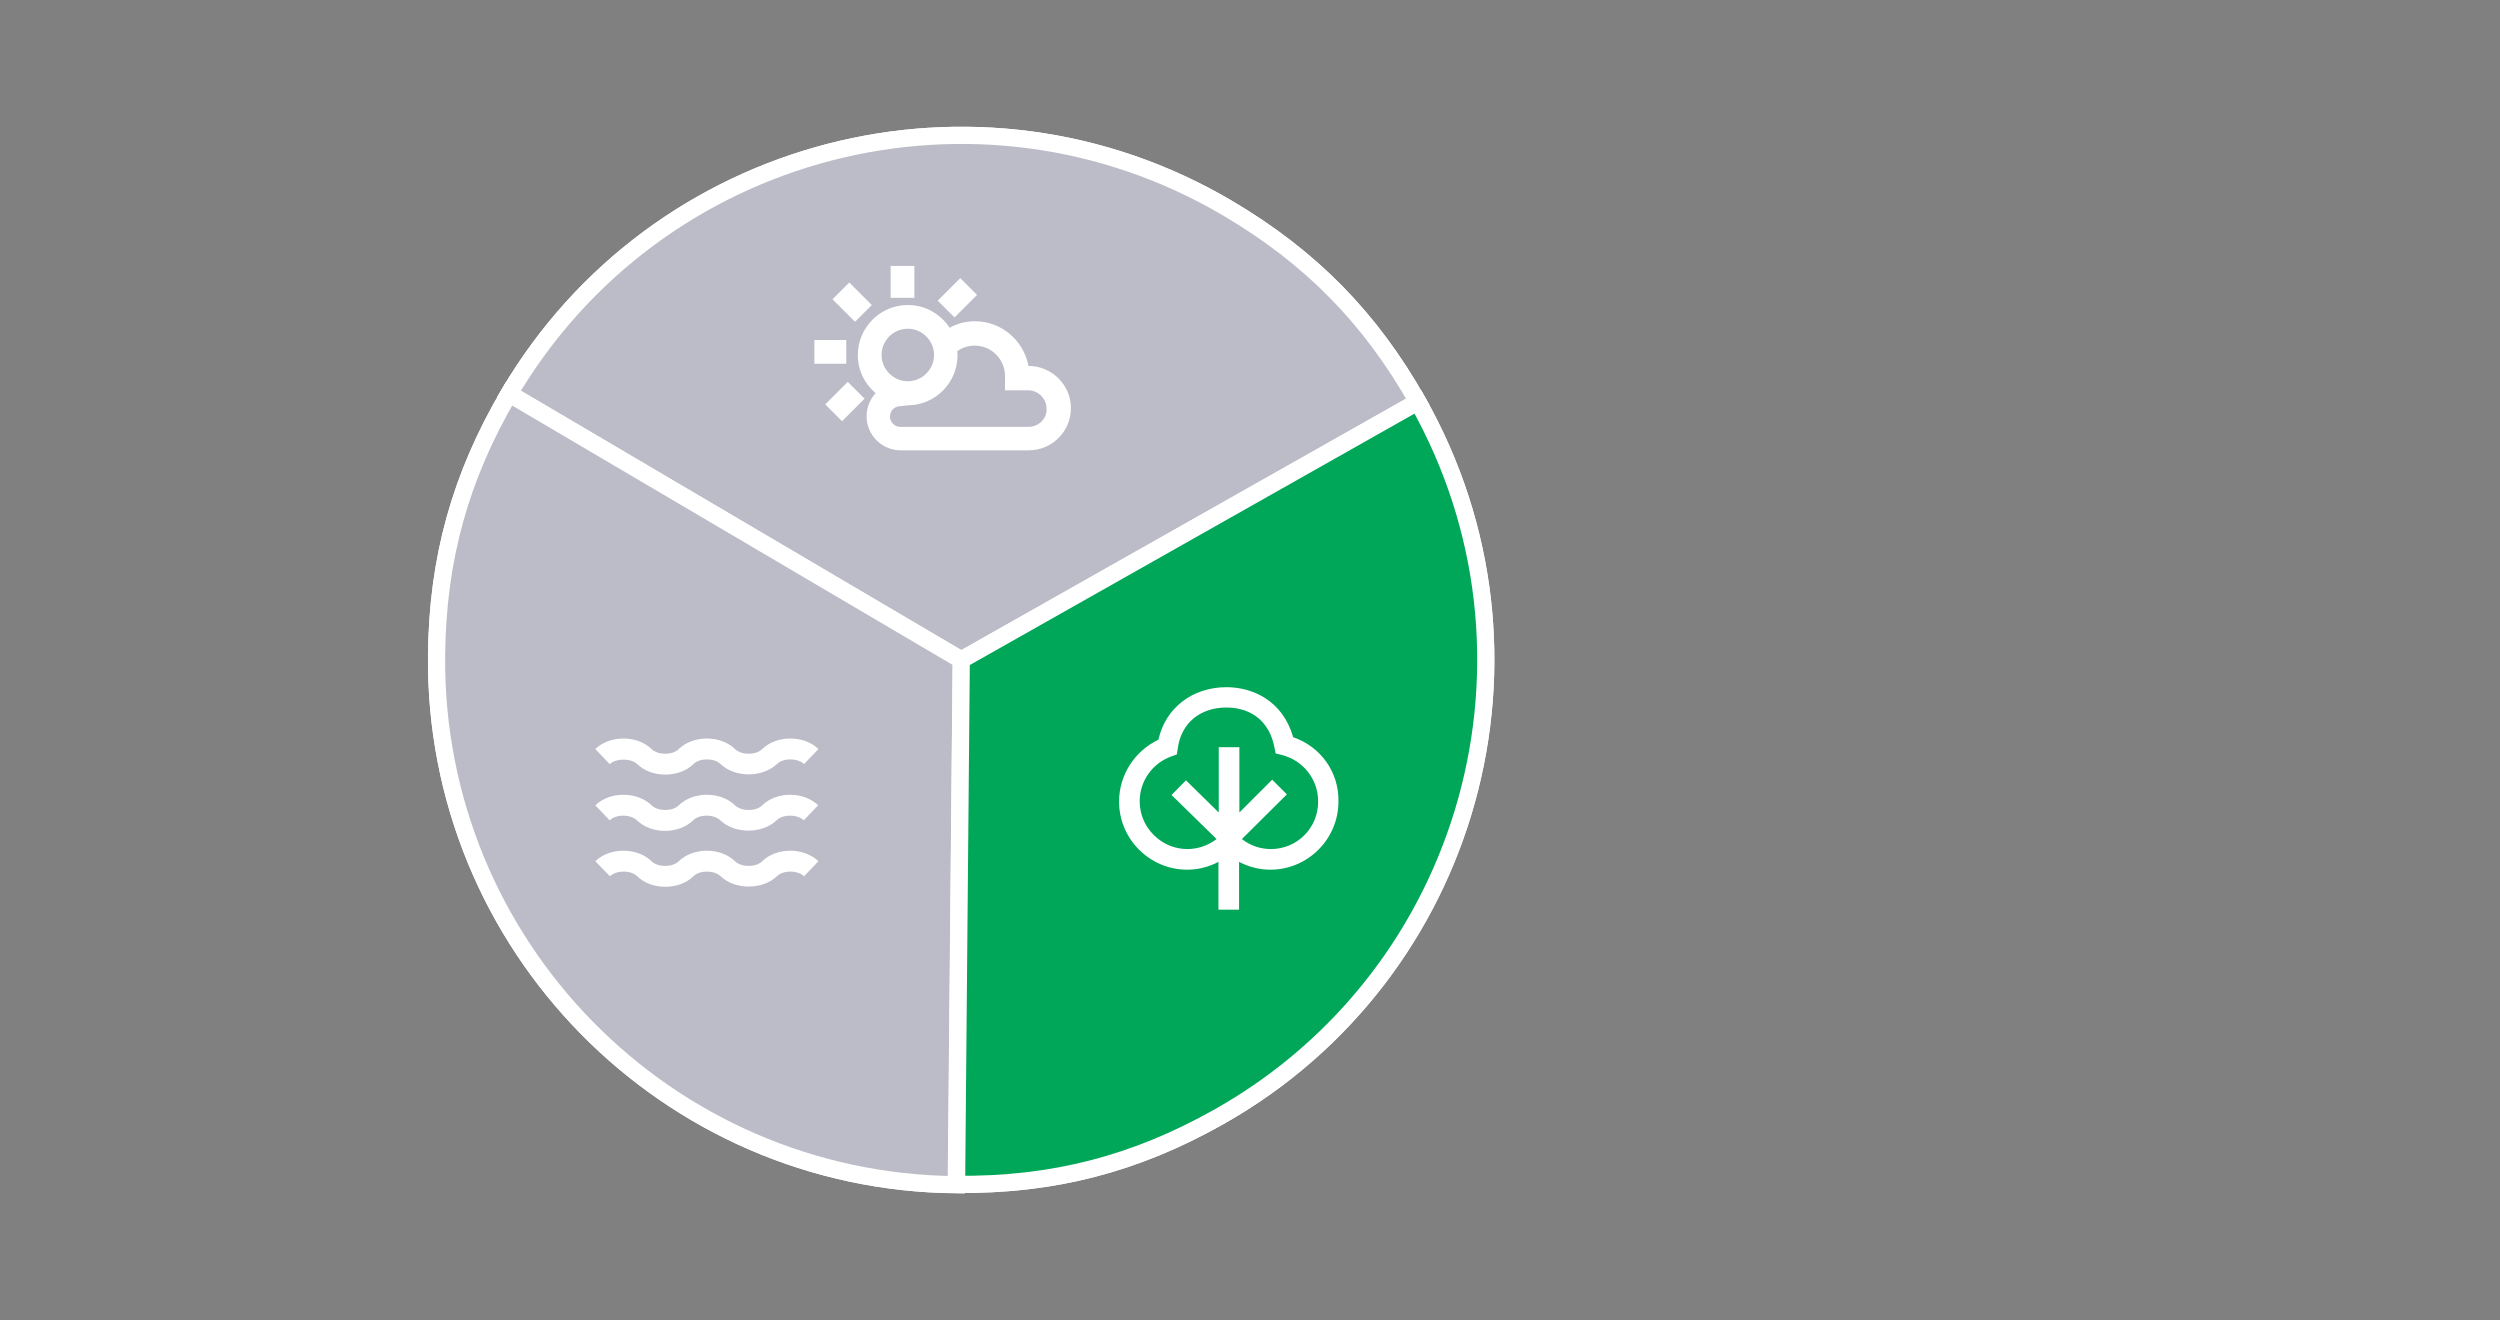 <?xml version="1.0" encoding="utf-8"?>
<!-- Generator: Adobe Illustrator 24.3.0, SVG Export Plug-In . SVG Version: 6.00 Build 0)  -->
<svg version="1.1" xmlns="http://www.w3.org/2000/svg" xmlns:xlink="http://www.w3.org/1999/xlink" x="0px" y="0px"
	 viewBox="0 0 800 422.4" style="enable-background:new 0 0 800 422.4;" xml:space="preserve">
<rect x="0" y="0" width="800" height="422.4" fill="#808080" stroke="none"/>
<style type="text/css">
	.st0{fill:#0000C1;stroke:#FFFFFF;stroke-width:5.5;stroke-miterlimit:10;}
	.st1{fill:#06C7BA;stroke:#FFFFFF;stroke-width:5.5;stroke-miterlimit:10;}
	.st2{fill:#00A758;stroke:#FFFFFF;stroke-width:5.5;stroke-miterlimit:10;}
	.st3{fill:#FFFFFF;}
	.st4{fill:#BBBCC7;stroke:#FFFFFF;stroke-width:5.5;stroke-miterlimit:10;}
	.st5{display:none;}
	.st6{display:inline;}
	.st7{display:inline;fill:#FFFFFF;}
</style>
<g id="All_3">
	<g>
		<g>
			<g>
				<g>
					<g>
						<path class="st0" d="M307.6,211.2L162.9,126c47.1-79.9,150-106.5,229.9-59.4c26.6,15.7,45.7,35.1,60.9,62L307.6,211.2z"/>
					</g>
				</g>
				<g>
					<g>
						<path class="st1" d="M307.6,211.2L306,379.1c-92.7-0.8-167.2-76.7-166.3-169.4c0.3-30.9,7.6-57.1,23.2-83.7L307.6,211.2z"/>
					</g>
				</g>
				<g>
					<g>
						<path class="st2" d="M307.6,211.2l146.1-82.6c45.6,80.7,17.2,183.1-63.5,228.7c-26.9,15.2-53.3,22-84.1,21.7L307.6,211.2z"/>
					</g>
				</g>
			</g>
			<g>
				<g>
				</g>
				<g>
				</g>
				<g>
				</g>
			</g>
		</g>
		<path class="st3" d="M413.8,235.9c-3.3-11.7-13-16-21.3-16c-11,0-19.6,6.7-21.8,16.8c-7.6,3.6-12.6,11.3-12.6,19.8
			c0,5.8,2.3,11.3,6.4,15.4c4.1,4.1,9.6,6.4,15.4,6.4c0,0,0,0,0,0c3.5,0,7-0.9,10-2.5v15.3h6.6v-15.3c3.1,1.6,6.5,2.5,10,2.5
			c12,0,21.8-9.8,21.8-21.8C428.5,247.1,422.6,238.9,413.8,235.9z M406.7,271.7c-3.4,0-6.6-1.1-9.3-3.2l14.4-14.3l-4.7-4.7
			L396.6,260v-20.9H390V260l-10.5-10.3l-4.6,4.7l14.4,14.1c-2.6,2-5.9,3.2-9.3,3.2c0,0,0,0,0,0c-4.1,0-7.9-1.6-10.8-4.5
			c-2.9-2.9-4.5-6.7-4.5-10.8c0-6.4,4-12.1,10-14.3l1.9-0.7l0.3-2c1.1-8,7.1-13,15.6-13c3.8,0,13,1.2,15.3,12.7l0.4,2l2,0.5
			c6.8,1.7,11.6,7.8,11.6,14.8C421.9,264.9,415.1,271.7,406.7,271.7z"/>
		<g>
			<path class="st3" d="M243.9,275.6c-2,2-6.6,2-8.7,0c-4.6-4.5-13.4-4.5-18,0c-2,2-6.7,2-8.7,0c-4.6-4.5-13.4-4.5-18,0l4.7,4.8
				c2-2,6.7-2,8.7,0c4.6,4.5,13.4,4.5,18,0c2-2,6.6-2,8.7,0c2.3,2.2,5.6,3.3,9,3.3c3.3,0,6.7-1.1,9-3.3c2-2,6.6-2,8.7,0l4.6-4.8
				C257.2,271.1,248.5,271.1,243.9,275.6z"/>
			<path class="st3" d="M243.9,257.7c-2,2-6.6,2-8.7,0c-4.6-4.5-13.4-4.5-18,0c-2,2-6.6,2-8.7,0c-4.6-4.5-13.4-4.5-18,0l4.6,4.8
				c2-2,6.6-2,8.7,0c4.6,4.5,13.4,4.5,18,0c2-2,6.6-2,8.7,0c2.3,2.2,5.6,3.3,9,3.3c3.3,0,6.7-1.1,9-3.3c2-2,6.6-2,8.7,0l4.6-4.8
				C257.2,253.2,248.5,253.2,243.9,257.7z"/>
			<path class="st3" d="M203.9,244.5c4.6,4.5,13.4,4.5,18,0c2-2,6.6-2,8.7,0c2.3,2.2,5.6,3.3,9,3.3c3.3,0,6.7-1.1,9-3.3
				c2-2,6.6-2,8.7,0l4.6-4.8c-4.6-4.5-13.4-4.5-18,0c-2,2-6.6,2-8.7,0c-4.6-4.5-13.4-4.5-18,0c-2,2-6.6,2-8.7,0
				c-4.6-4.5-13.4-4.5-18,0l4.6,4.8C197.2,242.6,201.9,242.6,203.9,244.5z"/>
		</g>
		<g>
			<rect x="260.6" y="108.8" class="st3" width="10.2" height="7.6"/>
			
				<rect x="268.9" y="91.6" transform="matrix(0.707 -0.707 0.707 0.707 11.525 221.122)" class="st3" width="7.6" height="10.2"/>
			<rect x="285" y="85.1" class="st3" width="7.6" height="10.2"/>
			
				<rect x="301.3" y="91.5" transform="matrix(0.707 -0.707 0.707 0.707 22.363 244.542)" class="st3" width="10.2" height="7.6"/>
			
				<rect x="265.3" y="124.7" transform="matrix(0.707 -0.707 0.707 0.707 -11.648 228.815)" class="st3" width="10.2" height="7.6"/>
			<path class="st3" d="M329.1,117.1L329.1,117.1c-1.5-8.1-8.6-14.3-17.1-14.3c-2.9,0-5.7,0.7-8.1,2.1c-2.9-4.4-7.8-7.3-13.4-7.3
				c-8.8,0-16,7.2-16,16c0,4.9,2.2,9.3,5.7,12.2c-1.8,2-2.9,4.6-2.9,7.4c0,6,4.9,10.9,10.9,10.9h41c7.5,0,13.5-6.1,13.5-13.5
				C342.7,123.2,336.6,117.1,329.1,117.1z M290.5,105.2c4.6,0,8.4,3.8,8.4,8.4s-3.8,8.4-8.4,8.4c-4.6,0-8.4-3.8-8.4-8.4
				S285.8,105.2,290.5,105.2z M329.1,136.6h-41c-1.8,0-3.3-1.5-3.3-3.3c0-1.4,0.8-2.6,2.1-3.1l-0.4-1c0,0,0,0,0,0l0.4,1
				c0.3-0.1,0.6-0.2,0.9-0.2l2.8-0.3c8.7-0.1,15.8-7.2,15.8-16c0-0.4,0-0.9-0.1-1.3c1.6-1.2,3.6-1.8,5.6-1.8c5.3,0,9.7,4.3,9.7,9.7
				v4.6h7.4c3.3,0,5.9,2.7,5.9,5.9C335.1,133.9,332.4,136.6,329.1,136.6z"/>
		</g>
	</g>
</g>
<g id="Land_highlighted">
	<g>
		<g>
			<g>
				<g>
					<path class="st4" d="M307.6,211.2L162.9,126c47.1-79.9,150-106.5,229.9-59.4c26.6,15.7,45.7,35.1,60.9,62L307.6,211.2z"/>
				</g>
			</g>
			<g>
				<g>
					<path class="st4" d="M307.6,211.2L306,379.1c-92.7-0.8-167.2-76.7-166.3-169.4c0.3-30.9,7.6-57.1,23.2-83.7L307.6,211.2z"/>
				</g>
			</g>
			<g>
				<g>
					<path class="st2" d="M307.6,211.2l146.1-82.6c45.6,80.7,17.2,183.1-63.5,228.7c-26.9,15.2-53.3,22-84.1,21.7L307.6,211.2z"/>
				</g>
			</g>
		</g>
		<g>
			<g>
			</g>
			<g>
			</g>
			<g>
			</g>
		</g>
	</g>
	<path class="st3" d="M413.8,235.9c-3.3-11.7-13-16-21.3-16c-11,0-19.6,6.7-21.8,16.8c-7.6,3.6-12.6,11.3-12.6,19.8
		c0,5.8,2.3,11.3,6.4,15.4c4.1,4.1,9.6,6.4,15.4,6.4c0,0,0,0,0,0c3.5,0,7-0.9,10-2.5v15.3h6.6v-15.3c3.1,1.6,6.5,2.5,10,2.5
		c12,0,21.8-9.8,21.8-21.8C428.5,247.1,422.6,238.9,413.8,235.9z M406.7,271.7c-3.4,0-6.6-1.1-9.3-3.2l14.4-14.3l-4.7-4.7L396.6,260
		v-20.9H390V260l-10.5-10.3l-4.6,4.7l14.4,14.1c-2.6,2-5.9,3.2-9.3,3.2c0,0,0,0,0,0c-4.1,0-7.9-1.6-10.8-4.5
		c-2.9-2.9-4.5-6.7-4.5-10.8c0-6.4,4-12.1,10-14.3l1.9-0.7l0.3-2c1.1-8,7.1-13,15.6-13c3.8,0,13,1.2,15.3,12.7l0.4,2l2,0.5
		c6.8,1.7,11.6,7.8,11.6,14.8C421.9,264.9,415.1,271.7,406.7,271.7z"/>
	<g>
		<path class="st3" d="M243.9,275.6c-2,2-6.6,2-8.7,0c-4.6-4.5-13.4-4.5-18,0c-2,2-6.7,2-8.7,0c-4.6-4.5-13.4-4.5-18,0l4.7,4.8
			c2-2,6.7-2,8.7,0c4.6,4.5,13.4,4.5,18,0c2-2,6.6-2,8.7,0c2.3,2.2,5.6,3.3,9,3.3c3.3,0,6.7-1.1,9-3.3c2-2,6.6-2,8.7,0l4.6-4.8
			C257.2,271.1,248.5,271.1,243.9,275.6z"/>
		<path class="st3" d="M243.9,257.7c-2,2-6.6,2-8.7,0c-4.6-4.5-13.4-4.5-18,0c-2,2-6.6,2-8.7,0c-4.6-4.5-13.4-4.5-18,0l4.6,4.8
			c2-2,6.6-2,8.7,0c4.6,4.5,13.4,4.5,18,0c2-2,6.6-2,8.7,0c2.3,2.2,5.6,3.3,9,3.3c3.3,0,6.7-1.1,9-3.3c2-2,6.6-2,8.7,0l4.6-4.8
			C257.2,253.2,248.5,253.2,243.9,257.7z"/>
		<path class="st3" d="M203.9,244.5c4.6,4.5,13.4,4.5,18,0c2-2,6.6-2,8.7,0c2.3,2.2,5.6,3.3,9,3.3c3.3,0,6.7-1.1,9-3.3
			c2-2,6.6-2,8.7,0l4.6-4.8c-4.6-4.5-13.4-4.5-18,0c-2,2-6.6,2-8.7,0c-4.6-4.5-13.4-4.5-18,0c-2,2-6.6,2-8.7,0
			c-4.6-4.5-13.4-4.5-18,0l4.6,4.8C197.2,242.6,201.9,242.6,203.9,244.5z"/>
	</g>
	<g>
		<rect x="260.6" y="108.8" class="st3" width="10.2" height="7.6"/>
		
			<rect x="268.9" y="91.6" transform="matrix(0.707 -0.707 0.707 0.707 11.525 221.122)" class="st3" width="7.6" height="10.2"/>
		<rect x="285" y="85.1" class="st3" width="7.6" height="10.2"/>
		
			<rect x="301.3" y="91.5" transform="matrix(0.707 -0.707 0.707 0.707 22.363 244.542)" class="st3" width="10.2" height="7.6"/>
		
			<rect x="265.3" y="124.7" transform="matrix(0.707 -0.707 0.707 0.707 -11.648 228.815)" class="st3" width="10.2" height="7.6"/>
		<path class="st3" d="M329.1,117.1L329.1,117.1c-1.5-8.1-8.6-14.3-17.1-14.3c-2.9,0-5.7,0.7-8.1,2.1c-2.9-4.4-7.8-7.3-13.4-7.3
			c-8.8,0-16,7.2-16,16c0,4.9,2.2,9.3,5.7,12.2c-1.8,2-2.9,4.6-2.9,7.4c0,6,4.9,10.9,10.9,10.9h41c7.5,0,13.5-6.1,13.5-13.5
			C342.7,123.2,336.6,117.1,329.1,117.1z M290.5,105.2c4.6,0,8.4,3.8,8.4,8.4s-3.8,8.4-8.4,8.4c-4.6,0-8.4-3.8-8.4-8.4
			S285.8,105.2,290.5,105.2z M329.1,136.6h-41c-1.8,0-3.3-1.5-3.3-3.3c0-1.4,0.8-2.6,2.1-3.1l-0.4-1c0,0,0,0,0,0l0.4,1
			c0.3-0.1,0.6-0.2,0.9-0.2l2.8-0.3c8.7-0.1,15.8-7.2,15.8-16c0-0.4,0-0.9-0.1-1.3c1.6-1.2,3.6-1.8,5.6-1.8c5.3,0,9.7,4.3,9.7,9.7
			v4.6h7.4c3.3,0,5.9,2.7,5.9,5.9C335.1,133.9,332.4,136.6,329.1,136.6z"/>
	</g>
</g>
<g id="Water_highlighted" class="st5">
	<g class="st6">
		<g>
			<g>
				<g>
					<path class="st4" d="M307.6,211.2L162.9,126c47.1-79.9,150-106.5,229.9-59.4c26.6,15.7,45.7,35.1,60.9,62L307.6,211.2z"/>
				</g>
			</g>
			<g>
				<g>
					<path class="st1" d="M307.6,211.2L306,379.1c-92.7-0.8-167.2-76.7-166.3-169.4c0.3-30.9,7.6-57.1,23.2-83.7L307.6,211.2z"/>
				</g>
			</g>
			<g>
				<g>
					<path class="st4" d="M307.6,211.2l146.1-82.6c45.6,80.7,17.2,183.1-63.5,228.7c-26.9,15.2-53.3,22-84.1,21.7L307.6,211.2z"/>
				</g>
			</g>
		</g>
		<g>
			<g>
			</g>
			<g>
			</g>
			<g>
			</g>
		</g>
	</g>
	<path class="st7" d="M413.8,235.9c-3.3-11.7-13-16-21.3-16c-11,0-19.6,6.7-21.8,16.8c-7.6,3.6-12.6,11.3-12.6,19.8
		c0,5.8,2.3,11.3,6.4,15.4c4.1,4.1,9.6,6.4,15.4,6.4c0,0,0,0,0,0c3.5,0,7-0.9,10-2.5v15.3h6.6v-15.3c3.1,1.6,6.5,2.5,10,2.5
		c12,0,21.8-9.8,21.8-21.8C428.5,247.1,422.6,238.9,413.8,235.9z M406.7,271.7c-3.4,0-6.6-1.1-9.3-3.2l14.4-14.3l-4.7-4.7L396.6,260
		v-20.9H390V260l-10.5-10.3l-4.6,4.7l14.4,14.1c-2.6,2-5.9,3.2-9.3,3.2c0,0,0,0,0,0c-4.1,0-7.9-1.6-10.8-4.5
		c-2.9-2.9-4.5-6.7-4.5-10.8c0-6.4,4-12.1,10-14.3l1.9-0.7l0.3-2c1.1-8,7.1-13,15.6-13c3.8,0,13,1.2,15.3,12.7l0.4,2l2,0.5
		c6.8,1.7,11.6,7.8,11.6,14.8C421.9,264.9,415.1,271.7,406.7,271.7z"/>
	<g class="st6">
		<path class="st3" d="M243.9,275.6c-2,2-6.6,2-8.7,0c-4.6-4.5-13.4-4.5-18,0c-2,2-6.7,2-8.7,0c-4.6-4.5-13.4-4.5-18,0l4.7,4.8
			c2-2,6.7-2,8.7,0c4.6,4.5,13.4,4.5,18,0c2-2,6.6-2,8.7,0c2.3,2.2,5.6,3.3,9,3.3c3.3,0,6.7-1.1,9-3.3c2-2,6.6-2,8.7,0l4.6-4.8
			C257.2,271.1,248.5,271.1,243.9,275.6z"/>
		<path class="st3" d="M243.9,257.7c-2,2-6.6,2-8.7,0c-4.6-4.5-13.4-4.5-18,0c-2,2-6.6,2-8.7,0c-4.6-4.5-13.4-4.5-18,0l4.6,4.8
			c2-2,6.6-2,8.7,0c4.6,4.5,13.4,4.5,18,0c2-2,6.6-2,8.7,0c2.3,2.2,5.6,3.3,9,3.3c3.3,0,6.7-1.1,9-3.3c2-2,6.6-2,8.7,0l4.6-4.8
			C257.2,253.2,248.5,253.2,243.9,257.7z"/>
		<path class="st3" d="M203.9,244.5c4.6,4.5,13.4,4.5,18,0c2-2,6.6-2,8.7,0c2.3,2.2,5.6,3.3,9,3.3c3.3,0,6.7-1.1,9-3.3
			c2-2,6.6-2,8.7,0l4.6-4.8c-4.6-4.5-13.4-4.5-18,0c-2,2-6.6,2-8.7,0c-4.6-4.5-13.4-4.5-18,0c-2,2-6.6,2-8.7,0
			c-4.6-4.5-13.4-4.5-18,0l4.6,4.8C197.2,242.6,201.9,242.6,203.9,244.5z"/>
	</g>
	<g class="st6">
		<rect x="260.6" y="108.8" class="st3" width="10.2" height="7.6"/>
		
			<rect x="268.9" y="91.6" transform="matrix(0.707 -0.707 0.707 0.707 11.525 221.122)" class="st3" width="7.6" height="10.2"/>
		<rect x="285" y="85.1" class="st3" width="7.6" height="10.2"/>
		
			<rect x="301.3" y="91.5" transform="matrix(0.707 -0.707 0.707 0.707 22.363 244.542)" class="st3" width="10.2" height="7.6"/>
		
			<rect x="265.3" y="124.7" transform="matrix(0.707 -0.707 0.707 0.707 -11.648 228.815)" class="st3" width="10.2" height="7.6"/>
		<path class="st3" d="M329.1,117.1L329.1,117.1c-1.5-8.1-8.6-14.3-17.1-14.3c-2.9,0-5.7,0.7-8.1,2.1c-2.9-4.4-7.8-7.3-13.4-7.3
			c-8.8,0-16,7.2-16,16c0,4.9,2.2,9.3,5.7,12.2c-1.8,2-2.9,4.6-2.9,7.4c0,6,4.9,10.9,10.9,10.9h41c7.5,0,13.5-6.1,13.5-13.5
			C342.7,123.2,336.6,117.1,329.1,117.1z M290.5,105.2c4.6,0,8.4,3.8,8.4,8.4s-3.8,8.4-8.4,8.4c-4.6,0-8.4-3.8-8.4-8.4
			S285.8,105.2,290.5,105.2z M329.1,136.6h-41c-1.8,0-3.3-1.5-3.3-3.3c0-1.4,0.8-2.6,2.1-3.1l-0.4-1c0,0,0,0,0,0l0.4,1
			c0.3-0.1,0.6-0.2,0.9-0.2l2.8-0.3c8.7-0.1,15.8-7.2,15.8-16c0-0.4,0-0.9-0.1-1.3c1.6-1.2,3.6-1.8,5.6-1.8c5.3,0,9.7,4.3,9.7,9.7
			v4.6h7.4c3.3,0,5.9,2.7,5.9,5.9C335.1,133.9,332.4,136.6,329.1,136.6z"/>
	</g>
</g>
<g id="All_3_copy" class="st5">
	<g class="st6">
		<g>
			<g>
				<g>
					<g>
						<path class="st0" d="M307.6,211.2L162.9,126c47.1-79.9,150-106.5,229.9-59.4c26.6,15.7,45.7,35.1,60.9,62L307.6,211.2z"/>
					</g>
				</g>
				<g>
					<g>
						<path class="st4" d="M307.6,211.2L306,379.1c-92.7-0.8-167.2-76.7-166.3-169.4c0.3-30.9,7.6-57.1,23.2-83.7L307.6,211.2z"/>
					</g>
				</g>
				<g>
					<g>
						<path class="st4" d="M307.6,211.2l146.1-82.6c45.6,80.7,17.2,183.1-63.5,228.7c-26.9,15.2-53.3,22-84.1,21.7L307.6,211.2z"/>
					</g>
				</g>
			</g>
			<g>
				<g>
				</g>
				<g>
				</g>
				<g>
				</g>
			</g>
		</g>
		<path class="st3" d="M413.8,235.9c-3.3-11.7-13-16-21.3-16c-11,0-19.6,6.7-21.8,16.8c-7.6,3.6-12.6,11.3-12.6,19.8
			c0,5.8,2.3,11.3,6.4,15.4c4.1,4.1,9.6,6.4,15.4,6.4c0,0,0,0,0,0c3.5,0,7-0.9,10-2.5v15.3h6.6v-15.3c3.1,1.6,6.5,2.5,10,2.5
			c12,0,21.8-9.8,21.8-21.8C428.5,247.1,422.6,238.9,413.8,235.9z M406.7,271.7c-3.4,0-6.6-1.1-9.3-3.2l14.4-14.3l-4.7-4.7
			L396.6,260v-20.9H390V260l-10.5-10.3l-4.6,4.7l14.4,14.1c-2.6,2-5.9,3.2-9.3,3.2c0,0,0,0,0,0c-4.1,0-7.9-1.6-10.8-4.5
			c-2.9-2.9-4.5-6.7-4.5-10.8c0-6.4,4-12.1,10-14.3l1.9-0.7l0.3-2c1.1-8,7.1-13,15.6-13c3.8,0,13,1.2,15.3,12.7l0.4,2l2,0.5
			c6.8,1.7,11.6,7.8,11.6,14.8C421.9,264.9,415.1,271.7,406.7,271.7z"/>
		<g>
			<path class="st3" d="M243.9,275.6c-2,2-6.6,2-8.7,0c-4.6-4.5-13.4-4.5-18,0c-2,2-6.7,2-8.7,0c-4.6-4.5-13.4-4.5-18,0l4.7,4.8
				c2-2,6.7-2,8.7,0c4.6,4.5,13.4,4.5,18,0c2-2,6.6-2,8.7,0c2.3,2.2,5.6,3.3,9,3.3c3.3,0,6.7-1.1,9-3.3c2-2,6.6-2,8.7,0l4.6-4.8
				C257.2,271.1,248.5,271.1,243.9,275.6z"/>
			<path class="st3" d="M243.9,257.7c-2,2-6.6,2-8.7,0c-4.6-4.5-13.4-4.5-18,0c-2,2-6.6,2-8.7,0c-4.6-4.5-13.4-4.5-18,0l4.6,4.8
				c2-2,6.6-2,8.7,0c4.6,4.5,13.4,4.5,18,0c2-2,6.6-2,8.7,0c2.3,2.2,5.6,3.3,9,3.3c3.3,0,6.7-1.1,9-3.3c2-2,6.6-2,8.7,0l4.6-4.8
				C257.2,253.2,248.5,253.2,243.9,257.7z"/>
			<path class="st3" d="M203.9,244.5c4.6,4.5,13.4,4.5,18,0c2-2,6.6-2,8.7,0c2.3,2.2,5.6,3.3,9,3.3c3.3,0,6.7-1.1,9-3.3
				c2-2,6.6-2,8.7,0l4.6-4.8c-4.6-4.5-13.4-4.5-18,0c-2,2-6.6,2-8.7,0c-4.6-4.5-13.4-4.5-18,0c-2,2-6.6,2-8.7,0
				c-4.6-4.5-13.4-4.5-18,0l4.6,4.8C197.2,242.6,201.9,242.6,203.9,244.5z"/>
		</g>
		<g>
			<rect x="260.6" y="108.8" class="st3" width="10.2" height="7.6"/>
			
				<rect x="268.9" y="91.6" transform="matrix(0.707 -0.707 0.707 0.707 11.525 221.122)" class="st3" width="7.6" height="10.2"/>
			<rect x="285" y="85.1" class="st3" width="7.6" height="10.2"/>
			
				<rect x="301.3" y="91.5" transform="matrix(0.707 -0.707 0.707 0.707 22.363 244.542)" class="st3" width="10.2" height="7.6"/>
			
				<rect x="265.3" y="124.7" transform="matrix(0.707 -0.707 0.707 0.707 -11.648 228.815)" class="st3" width="10.2" height="7.6"/>
			<path class="st3" d="M329.1,117.1L329.1,117.1c-1.5-8.1-8.6-14.3-17.1-14.3c-2.9,0-5.7,0.7-8.1,2.1c-2.9-4.4-7.8-7.3-13.4-7.3
				c-8.8,0-16,7.2-16,16c0,4.9,2.2,9.3,5.7,12.2c-1.8,2-2.9,4.6-2.9,7.4c0,6,4.9,10.9,10.9,10.9h41c7.5,0,13.5-6.1,13.5-13.5
				C342.7,123.2,336.6,117.1,329.1,117.1z M290.5,105.2c4.6,0,8.4,3.8,8.4,8.4s-3.8,8.4-8.4,8.4c-4.6,0-8.4-3.8-8.4-8.4
				S285.8,105.2,290.5,105.2z M329.1,136.6h-41c-1.8,0-3.3-1.5-3.3-3.3c0-1.4,0.8-2.6,2.1-3.1l-0.4-1c0,0,0,0,0,0l0.4,1
				c0.3-0.1,0.6-0.2,0.9-0.2l2.8-0.3c8.7-0.1,15.8-7.2,15.8-16c0-0.4,0-0.9-0.1-1.3c1.6-1.2,3.6-1.8,5.6-1.8c5.3,0,9.7,4.3,9.7,9.7
				v4.6h7.4c3.3,0,5.9,2.7,5.9,5.9C335.1,133.9,332.4,136.6,329.1,136.6z"/>
		</g>
	</g>
</g>
</svg>
